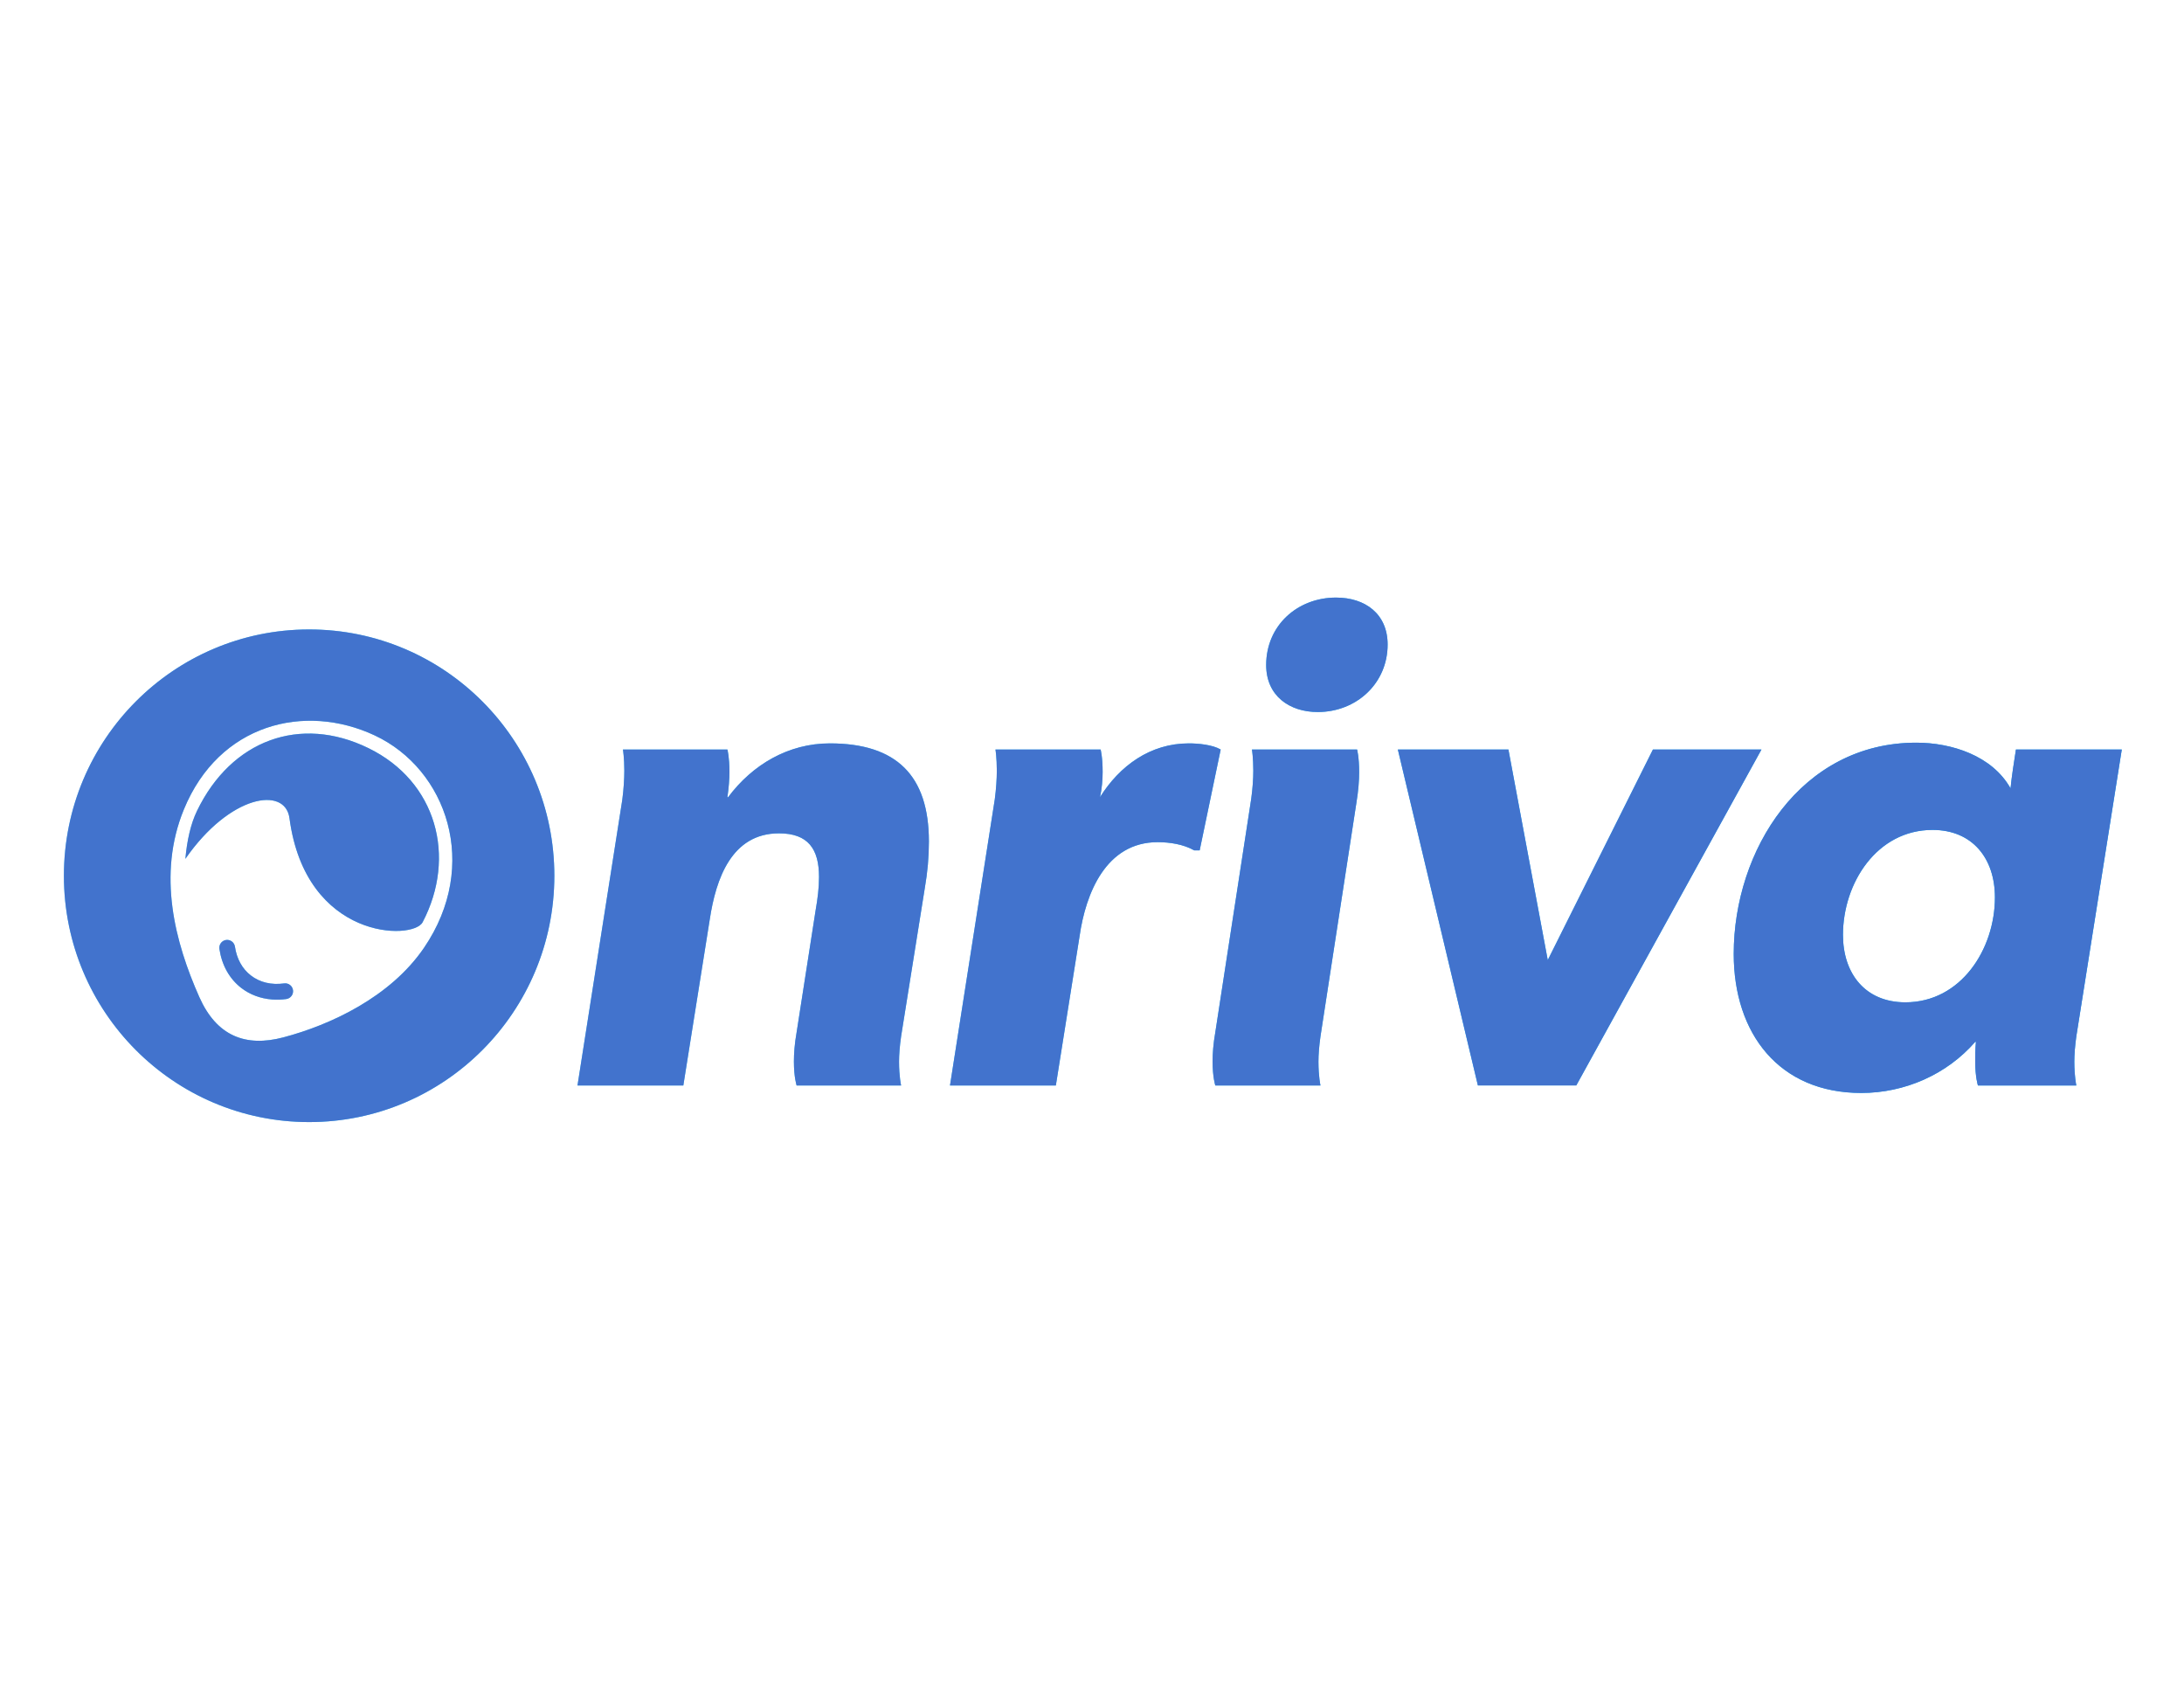 <?xml version="1.0" encoding="UTF-8"?> <svg xmlns="http://www.w3.org/2000/svg" width="100" height="78" viewBox="0 0 100 78" fill="none"><path fill-rule="evenodd" clip-rule="evenodd" d="M36.475 49.687C36.475 49.687 36.351 49.311 36.351 48.594C36.351 48.22 36.382 47.785 36.475 47.254L37.345 41.669C37.438 41.14 37.501 40.641 37.501 40.142C37.501 38.863 37.003 38.146 35.668 38.146C33.494 38.146 32.779 40.236 32.5 42.075L31.288 49.687H26.442L28.492 36.617C28.555 36.149 28.586 35.65 28.586 35.276C28.586 34.682 28.523 34.309 28.523 34.309H33.307C33.307 34.309 33.4 34.652 33.4 35.338C33.4 35.65 33.369 36.055 33.307 36.492H33.338C34.456 34.995 36.102 34.028 37.998 34.028C41.041 34.028 42.532 35.494 42.532 38.52C42.532 39.237 42.47 39.924 42.346 40.641L41.259 47.44C41.196 47.877 41.165 48.283 41.165 48.594C41.165 49.281 41.259 49.687 41.259 49.687H36.475ZM54.93 38.925H54.681C54.184 38.645 53.563 38.55 53.003 38.55C50.642 38.55 49.711 40.891 49.431 42.855L48.345 49.687H43.498L45.549 36.586C45.611 36.118 45.642 35.65 45.642 35.276C45.642 34.682 45.58 34.309 45.58 34.309H50.395C50.395 34.309 50.487 34.652 50.487 35.338C50.487 35.65 50.456 36.118 50.364 36.492C51.265 35.057 52.662 34.028 54.433 34.028C54.867 34.028 55.52 34.09 55.892 34.309L54.93 38.925ZM60.336 32.593C59.033 32.593 57.975 31.845 57.975 30.441C57.975 28.631 59.404 27.354 61.175 27.354C62.511 27.354 63.536 28.102 63.536 29.505C63.536 31.283 62.107 32.593 60.336 32.593ZM55.646 49.687C55.646 49.687 55.522 49.311 55.522 48.594C55.522 48.221 55.553 47.785 55.646 47.253L57.292 36.555C57.355 36.087 57.386 35.651 57.386 35.276C57.386 34.682 57.324 34.309 57.324 34.309H62.138C62.138 34.309 62.232 34.652 62.232 35.338C62.232 35.712 62.2 36.18 62.107 36.742L60.461 47.44C60.399 47.877 60.368 48.283 60.368 48.594C60.368 49.281 60.461 49.687 60.461 49.687H55.646ZM80.653 34.309L72.174 49.686H67.669L64.004 34.309H69.067L70.868 43.948L75.684 34.309H80.653ZM88.485 37.989C85.938 37.989 84.385 40.423 84.385 42.793C84.385 44.571 85.409 45.881 87.242 45.881C89.789 45.881 91.343 43.447 91.343 41.077C91.343 39.3 90.318 37.989 88.485 37.989ZM92.305 34.309H97.151L95.069 47.44C95.008 47.877 94.977 48.283 94.977 48.594C94.977 49.281 95.069 49.687 95.069 49.687H90.565C90.565 49.687 90.441 49.311 90.441 48.594C90.441 48.345 90.441 48.033 90.472 47.69H90.441C89.137 49.188 87.211 50.03 85.223 50.03C81.464 50.03 79.383 47.316 79.383 43.666C79.383 38.925 82.458 33.996 87.739 33.996C89.355 33.996 91.219 34.59 92.057 36.087C92.118 35.494 92.213 34.901 92.305 34.309ZM13.254 37.451C13.058 35.981 10.528 36.371 8.488 39.314C8.563 38.475 8.729 37.719 9.022 37.114C10.59 33.873 13.743 32.719 16.867 34.244C19.993 35.767 20.917 39.223 19.351 42.214C18.915 43.051 13.996 43.043 13.254 37.451ZM12.457 45.751C11.929 45.71 11.442 45.529 11.043 45.22C10.502 44.799 10.158 44.182 10.046 43.438C10.018 43.24 10.152 43.057 10.348 43.027C10.542 42.997 10.727 43.133 10.757 43.331C10.84 43.889 11.091 44.344 11.482 44.648C11.895 44.969 12.424 45.096 13.012 45.015C13.207 44.988 13.39 45.127 13.416 45.325C13.443 45.522 13.304 45.704 13.107 45.731C12.887 45.761 12.669 45.767 12.457 45.751ZM19.414 43.386C21.996 39.601 20.456 35.211 17.161 33.665C13.95 32.16 10.03 33.131 8.42 37.05C7.191 40.04 8.013 43.139 9.128 45.644C9.919 47.421 11.242 47.942 12.971 47.486C15.124 46.919 17.873 45.644 19.414 43.386ZM14.154 28.813C20.355 28.813 25.382 33.861 25.382 40.088C25.382 46.315 20.355 51.363 14.154 51.363C7.952 51.363 2.926 46.315 2.926 40.088C2.926 33.861 7.952 28.813 14.154 28.813Z" fill="url(#paint0_linear_14166_39363)"></path><path fill-rule="evenodd" clip-rule="evenodd" d="M36.475 49.687C36.475 49.687 36.351 49.311 36.351 48.594C36.351 48.22 36.382 47.785 36.475 47.254L37.345 41.669C37.438 41.14 37.501 40.641 37.501 40.142C37.501 38.863 37.003 38.146 35.668 38.146C33.494 38.146 32.779 40.236 32.5 42.075L31.288 49.687H26.442L28.492 36.617C28.555 36.149 28.586 35.65 28.586 35.276C28.586 34.682 28.523 34.309 28.523 34.309H33.307C33.307 34.309 33.4 34.652 33.4 35.338C33.4 35.65 33.369 36.055 33.307 36.492H33.338C34.456 34.995 36.102 34.028 37.998 34.028C41.041 34.028 42.532 35.494 42.532 38.52C42.532 39.237 42.47 39.924 42.346 40.641L41.259 47.44C41.196 47.877 41.165 48.283 41.165 48.594C41.165 49.281 41.259 49.687 41.259 49.687H36.475ZM54.93 38.925H54.681C54.184 38.645 53.563 38.55 53.003 38.55C50.642 38.55 49.711 40.891 49.431 42.855L48.345 49.687H43.498L45.549 36.586C45.611 36.118 45.642 35.65 45.642 35.276C45.642 34.682 45.58 34.309 45.58 34.309H50.395C50.395 34.309 50.487 34.652 50.487 35.338C50.487 35.65 50.456 36.118 50.364 36.492C51.265 35.057 52.662 34.028 54.433 34.028C54.867 34.028 55.52 34.09 55.892 34.309L54.93 38.925ZM60.336 32.593C59.033 32.593 57.975 31.845 57.975 30.441C57.975 28.631 59.404 27.354 61.175 27.354C62.511 27.354 63.536 28.102 63.536 29.505C63.536 31.283 62.107 32.593 60.336 32.593ZM55.646 49.687C55.646 49.687 55.522 49.311 55.522 48.594C55.522 48.221 55.553 47.785 55.646 47.253L57.292 36.555C57.355 36.087 57.386 35.651 57.386 35.276C57.386 34.682 57.324 34.309 57.324 34.309H62.138C62.138 34.309 62.232 34.652 62.232 35.338C62.232 35.712 62.2 36.18 62.107 36.742L60.461 47.44C60.399 47.877 60.368 48.283 60.368 48.594C60.368 49.281 60.461 49.687 60.461 49.687H55.646ZM80.653 34.309L72.174 49.686H67.669L64.004 34.309H69.067L70.868 43.948L75.684 34.309H80.653ZM88.485 37.989C85.938 37.989 84.385 40.423 84.385 42.793C84.385 44.571 85.409 45.881 87.242 45.881C89.789 45.881 91.343 43.447 91.343 41.077C91.343 39.3 90.318 37.989 88.485 37.989ZM92.305 34.309H97.151L95.069 47.44C95.008 47.877 94.977 48.283 94.977 48.594C94.977 49.281 95.069 49.687 95.069 49.687H90.565C90.565 49.687 90.441 49.311 90.441 48.594C90.441 48.345 90.441 48.033 90.472 47.69H90.441C89.137 49.188 87.211 50.03 85.223 50.03C81.464 50.03 79.383 47.316 79.383 43.666C79.383 38.925 82.458 33.996 87.739 33.996C89.355 33.996 91.219 34.59 92.057 36.087C92.118 35.494 92.213 34.901 92.305 34.309ZM13.254 37.451C13.058 35.981 10.528 36.371 8.488 39.314C8.563 38.475 8.729 37.719 9.022 37.114C10.59 33.873 13.743 32.719 16.867 34.244C19.993 35.767 20.917 39.223 19.351 42.214C18.915 43.051 13.996 43.043 13.254 37.451ZM12.457 45.751C11.929 45.71 11.442 45.529 11.043 45.22C10.502 44.799 10.158 44.182 10.046 43.438C10.018 43.24 10.152 43.057 10.348 43.027C10.542 42.997 10.727 43.133 10.757 43.331C10.84 43.889 11.091 44.344 11.482 44.648C11.895 44.969 12.424 45.096 13.012 45.015C13.207 44.988 13.39 45.127 13.416 45.325C13.443 45.522 13.304 45.704 13.107 45.731C12.887 45.761 12.669 45.767 12.457 45.751ZM19.414 43.386C21.996 39.601 20.456 35.211 17.161 33.665C13.95 32.16 10.03 33.131 8.42 37.05C7.191 40.04 8.013 43.139 9.128 45.644C9.919 47.421 11.242 47.942 12.971 47.486C15.124 46.919 17.873 45.644 19.414 43.386ZM14.154 28.813C20.355 28.813 25.382 33.861 25.382 40.088C25.382 46.315 20.355 51.363 14.154 51.363C7.952 51.363 2.926 46.315 2.926 40.088C2.926 33.861 7.952 28.813 14.154 28.813Z" fill="#4273CD"></path><defs><linearGradient id="paint0_linear_14166_39363" x1="97.151" y1="39.072" x2="3.723" y2="48" gradientUnits="userSpaceOnUse"><stop stop-color="#00ADFF"></stop><stop offset="1" stop-color="#60D6FF"></stop></linearGradient></defs></svg> 